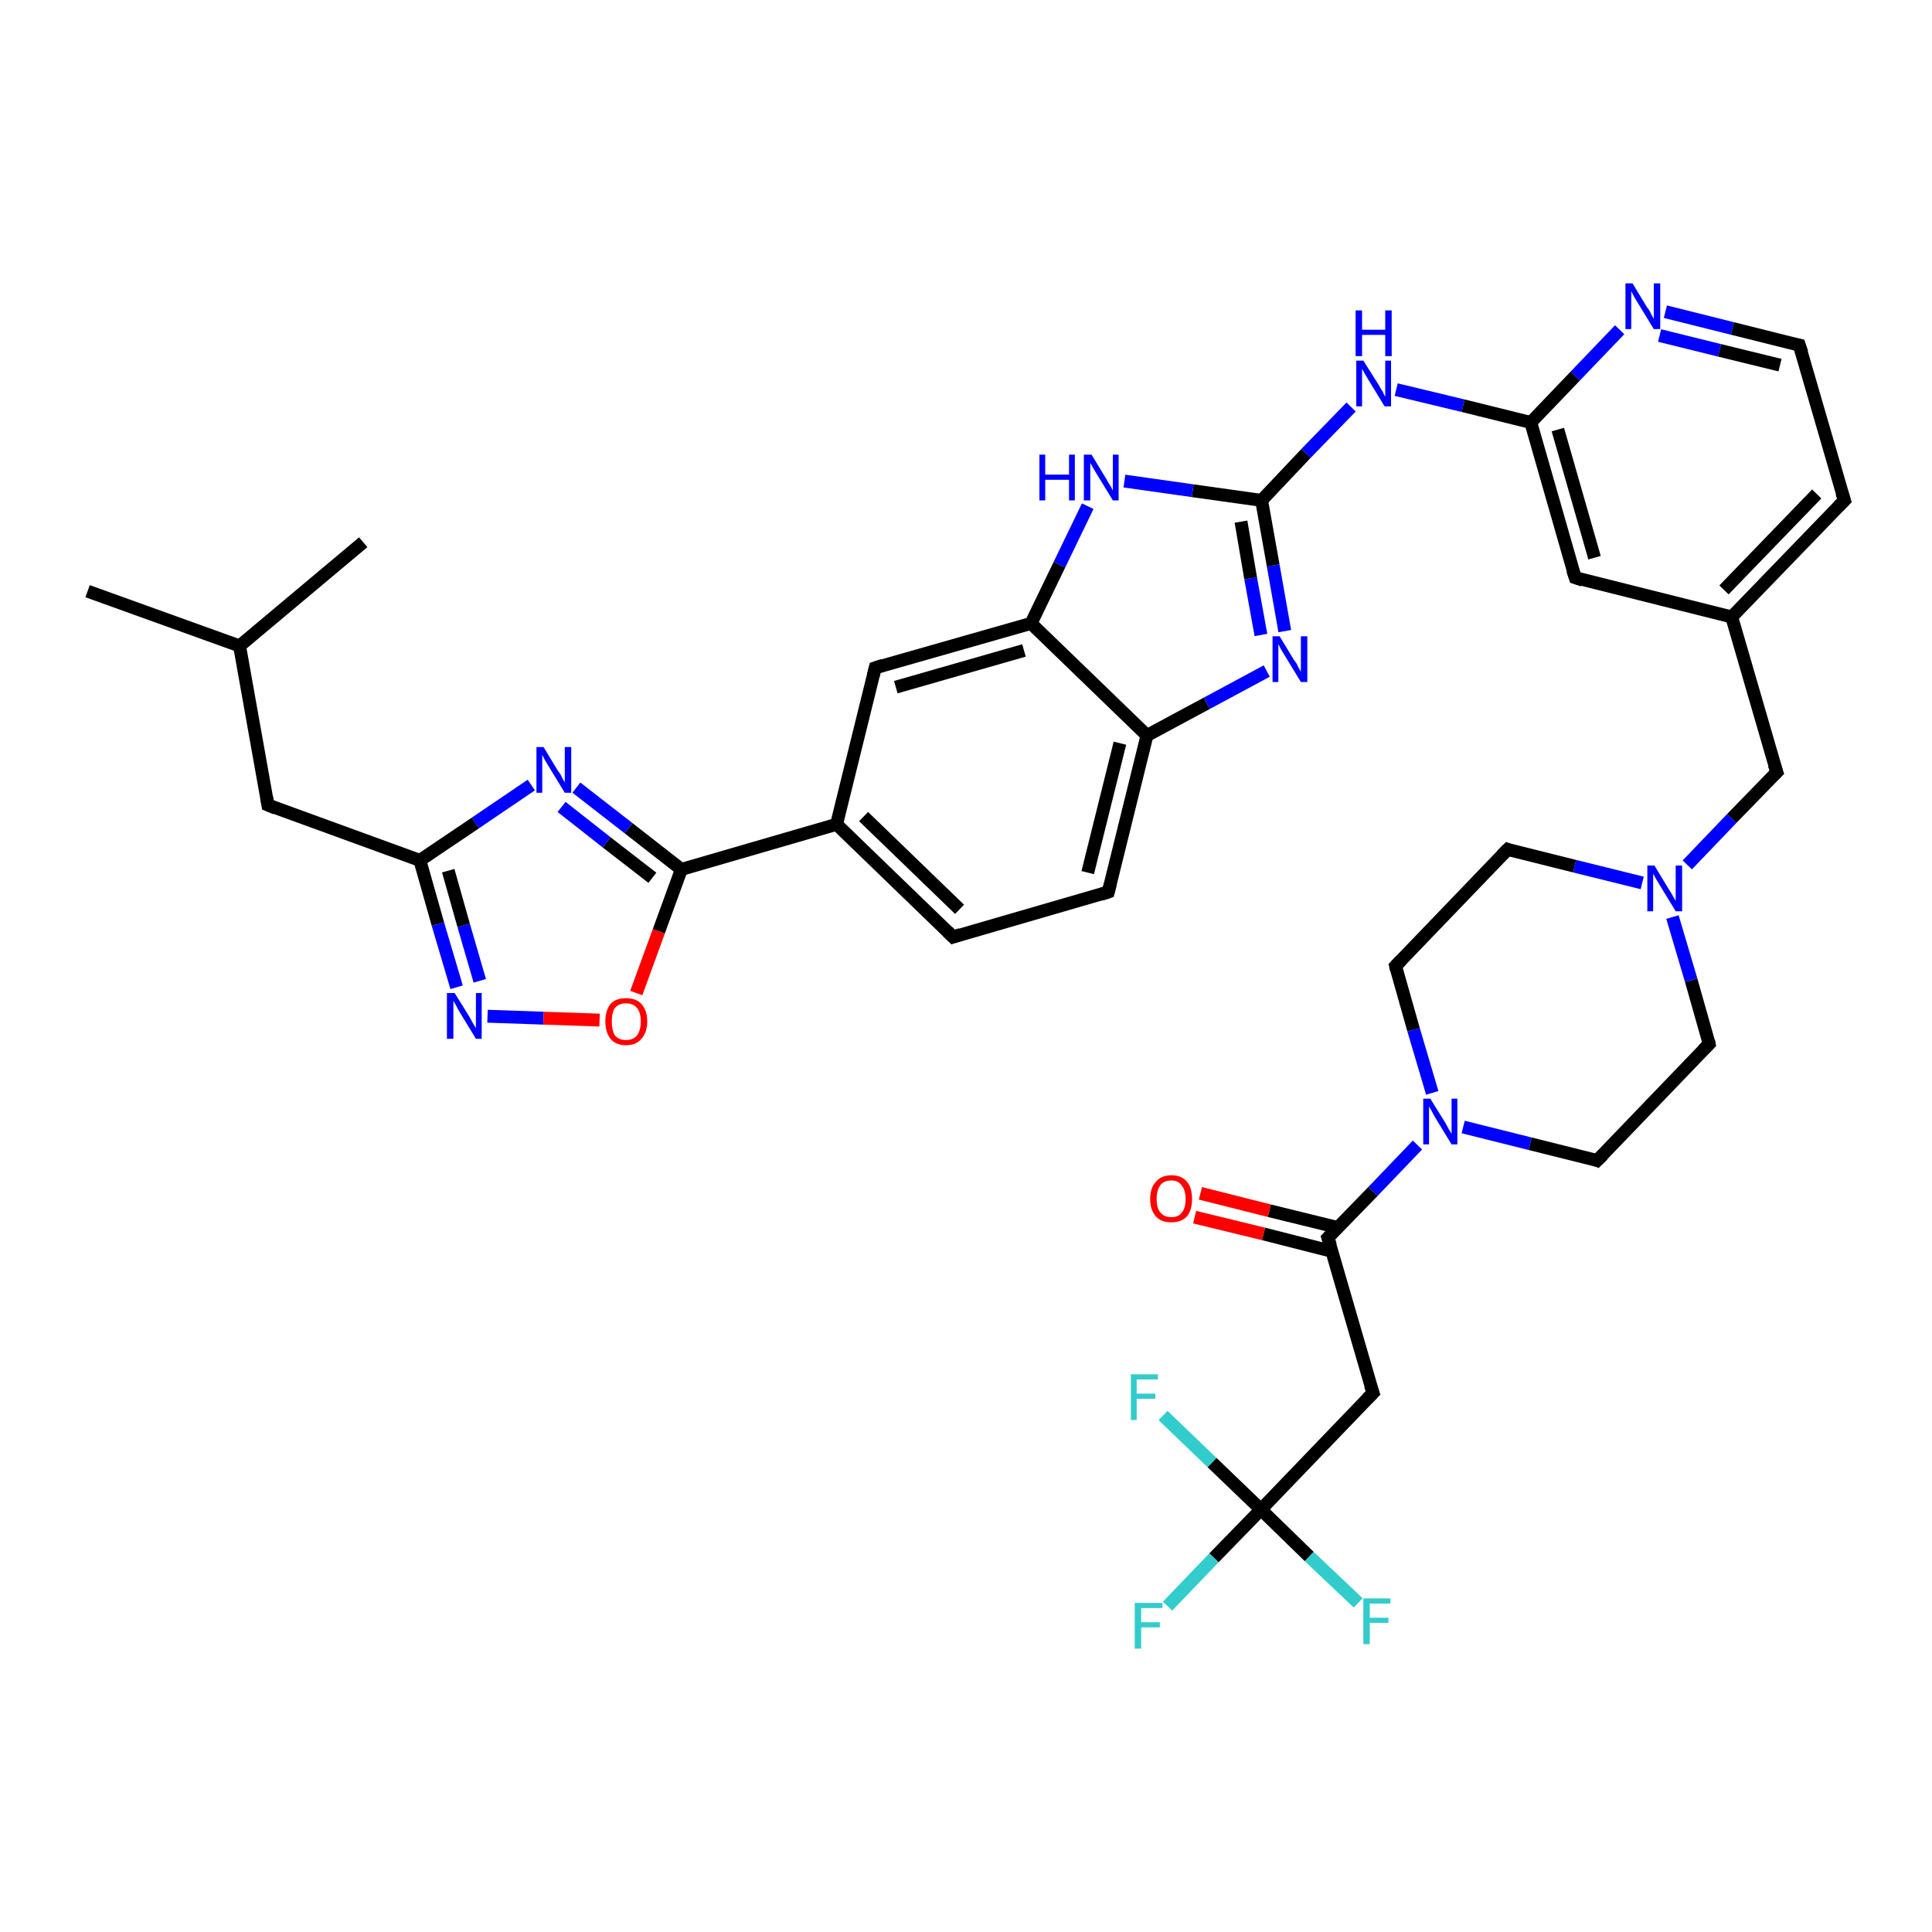 <?xml version='1.0' encoding='iso-8859-1'?>
<svg version='1.1' baseProfile='full'
              xmlns='http://www.w3.org/2000/svg'
                      xmlns:rdkit='http://www.rdkit.org/xml'
                      xmlns:xlink='http://www.w3.org/1999/xlink'
                  xml:space='preserve'
width='300px' height='300px' viewBox='0 0 300 300'>
<!-- END OF HEADER -->
<rect style='opacity:1.0;fill:#FFFFFF;stroke:none' width='300.0' height='300.0' x='0.0' y='0.0'> </rect>
<path class='bond-0 atom-0 atom-1' d='M 13.6,91.8 L 37.2,100.3' style='fill:none;fill-rule:evenodd;stroke:#000000;stroke-width:2.0px;stroke-linecap:butt;stroke-linejoin:miter;stroke-opacity:1' />
<path class='bond-1 atom-1 atom-2' d='M 37.2,100.3 L 56.4,84.2' style='fill:none;fill-rule:evenodd;stroke:#000000;stroke-width:2.0px;stroke-linecap:butt;stroke-linejoin:miter;stroke-opacity:1' />
<path class='bond-2 atom-1 atom-3' d='M 37.2,100.3 L 41.6,125.0' style='fill:none;fill-rule:evenodd;stroke:#000000;stroke-width:2.0px;stroke-linecap:butt;stroke-linejoin:miter;stroke-opacity:1' />
<path class='bond-3 atom-3 atom-4' d='M 41.6,125.0 L 65.2,133.6' style='fill:none;fill-rule:evenodd;stroke:#000000;stroke-width:2.0px;stroke-linecap:butt;stroke-linejoin:miter;stroke-opacity:1' />
<path class='bond-4 atom-4 atom-5' d='M 65.2,133.6 L 68.0,143.5' style='fill:none;fill-rule:evenodd;stroke:#000000;stroke-width:2.0px;stroke-linecap:butt;stroke-linejoin:miter;stroke-opacity:1' />
<path class='bond-4 atom-4 atom-5' d='M 68.0,143.5 L 70.9,153.3' style='fill:none;fill-rule:evenodd;stroke:#0000FF;stroke-width:2.0px;stroke-linecap:butt;stroke-linejoin:miter;stroke-opacity:1' />
<path class='bond-4 atom-4 atom-5' d='M 69.6,135.2 L 72.0,143.7' style='fill:none;fill-rule:evenodd;stroke:#000000;stroke-width:2.0px;stroke-linecap:butt;stroke-linejoin:miter;stroke-opacity:1' />
<path class='bond-4 atom-4 atom-5' d='M 72.0,143.7 L 74.5,152.3' style='fill:none;fill-rule:evenodd;stroke:#0000FF;stroke-width:2.0px;stroke-linecap:butt;stroke-linejoin:miter;stroke-opacity:1' />
<path class='bond-5 atom-5 atom-6' d='M 75.7,157.8 L 84.4,158.1' style='fill:none;fill-rule:evenodd;stroke:#0000FF;stroke-width:2.0px;stroke-linecap:butt;stroke-linejoin:miter;stroke-opacity:1' />
<path class='bond-5 atom-5 atom-6' d='M 84.4,158.1 L 93.1,158.4' style='fill:none;fill-rule:evenodd;stroke:#FF0000;stroke-width:2.0px;stroke-linecap:butt;stroke-linejoin:miter;stroke-opacity:1' />
<path class='bond-6 atom-6 atom-7' d='M 98.8,154.2 L 102.3,144.6' style='fill:none;fill-rule:evenodd;stroke:#FF0000;stroke-width:2.0px;stroke-linecap:butt;stroke-linejoin:miter;stroke-opacity:1' />
<path class='bond-6 atom-6 atom-7' d='M 102.3,144.6 L 105.8,135.0' style='fill:none;fill-rule:evenodd;stroke:#000000;stroke-width:2.0px;stroke-linecap:butt;stroke-linejoin:miter;stroke-opacity:1' />
<path class='bond-7 atom-7 atom-8' d='M 105.8,135.0 L 97.6,128.6' style='fill:none;fill-rule:evenodd;stroke:#000000;stroke-width:2.0px;stroke-linecap:butt;stroke-linejoin:miter;stroke-opacity:1' />
<path class='bond-7 atom-7 atom-8' d='M 97.6,128.6 L 89.5,122.3' style='fill:none;fill-rule:evenodd;stroke:#0000FF;stroke-width:2.0px;stroke-linecap:butt;stroke-linejoin:miter;stroke-opacity:1' />
<path class='bond-7 atom-7 atom-8' d='M 101.3,136.3 L 94.2,130.8' style='fill:none;fill-rule:evenodd;stroke:#000000;stroke-width:2.0px;stroke-linecap:butt;stroke-linejoin:miter;stroke-opacity:1' />
<path class='bond-7 atom-7 atom-8' d='M 94.2,130.8 L 87.2,125.3' style='fill:none;fill-rule:evenodd;stroke:#0000FF;stroke-width:2.0px;stroke-linecap:butt;stroke-linejoin:miter;stroke-opacity:1' />
<path class='bond-8 atom-7 atom-9' d='M 105.8,135.0 L 129.9,128.0' style='fill:none;fill-rule:evenodd;stroke:#000000;stroke-width:2.0px;stroke-linecap:butt;stroke-linejoin:miter;stroke-opacity:1' />
<path class='bond-9 atom-9 atom-10' d='M 129.9,128.0 L 148.0,145.5' style='fill:none;fill-rule:evenodd;stroke:#000000;stroke-width:2.0px;stroke-linecap:butt;stroke-linejoin:miter;stroke-opacity:1' />
<path class='bond-9 atom-9 atom-10' d='M 134.1,126.8 L 149.0,141.2' style='fill:none;fill-rule:evenodd;stroke:#000000;stroke-width:2.0px;stroke-linecap:butt;stroke-linejoin:miter;stroke-opacity:1' />
<path class='bond-10 atom-10 atom-11' d='M 148.0,145.5 L 172.1,138.5' style='fill:none;fill-rule:evenodd;stroke:#000000;stroke-width:2.0px;stroke-linecap:butt;stroke-linejoin:miter;stroke-opacity:1' />
<path class='bond-11 atom-11 atom-12' d='M 172.1,138.5 L 178.1,114.2' style='fill:none;fill-rule:evenodd;stroke:#000000;stroke-width:2.0px;stroke-linecap:butt;stroke-linejoin:miter;stroke-opacity:1' />
<path class='bond-11 atom-11 atom-12' d='M 168.9,135.5 L 173.9,115.4' style='fill:none;fill-rule:evenodd;stroke:#000000;stroke-width:2.0px;stroke-linecap:butt;stroke-linejoin:miter;stroke-opacity:1' />
<path class='bond-12 atom-12 atom-13' d='M 178.1,114.2 L 187.4,109.2' style='fill:none;fill-rule:evenodd;stroke:#000000;stroke-width:2.0px;stroke-linecap:butt;stroke-linejoin:miter;stroke-opacity:1' />
<path class='bond-12 atom-12 atom-13' d='M 187.4,109.2 L 196.7,104.2' style='fill:none;fill-rule:evenodd;stroke:#0000FF;stroke-width:2.0px;stroke-linecap:butt;stroke-linejoin:miter;stroke-opacity:1' />
<path class='bond-13 atom-13 atom-14' d='M 199.5,98.0 L 197.7,87.8' style='fill:none;fill-rule:evenodd;stroke:#0000FF;stroke-width:2.0px;stroke-linecap:butt;stroke-linejoin:miter;stroke-opacity:1' />
<path class='bond-13 atom-13 atom-14' d='M 197.7,87.8 L 195.9,77.7' style='fill:none;fill-rule:evenodd;stroke:#000000;stroke-width:2.0px;stroke-linecap:butt;stroke-linejoin:miter;stroke-opacity:1' />
<path class='bond-13 atom-13 atom-14' d='M 195.8,98.6 L 194.2,89.8' style='fill:none;fill-rule:evenodd;stroke:#0000FF;stroke-width:2.0px;stroke-linecap:butt;stroke-linejoin:miter;stroke-opacity:1' />
<path class='bond-13 atom-13 atom-14' d='M 194.2,89.8 L 192.7,81.0' style='fill:none;fill-rule:evenodd;stroke:#000000;stroke-width:2.0px;stroke-linecap:butt;stroke-linejoin:miter;stroke-opacity:1' />
<path class='bond-14 atom-14 atom-15' d='M 195.9,77.7 L 202.8,70.4' style='fill:none;fill-rule:evenodd;stroke:#000000;stroke-width:2.0px;stroke-linecap:butt;stroke-linejoin:miter;stroke-opacity:1' />
<path class='bond-14 atom-14 atom-15' d='M 202.8,70.4 L 209.8,63.2' style='fill:none;fill-rule:evenodd;stroke:#0000FF;stroke-width:2.0px;stroke-linecap:butt;stroke-linejoin:miter;stroke-opacity:1' />
<path class='bond-15 atom-15 atom-16' d='M 216.8,60.5 L 227.2,63.0' style='fill:none;fill-rule:evenodd;stroke:#0000FF;stroke-width:2.0px;stroke-linecap:butt;stroke-linejoin:miter;stroke-opacity:1' />
<path class='bond-15 atom-15 atom-16' d='M 227.2,63.0 L 237.7,65.6' style='fill:none;fill-rule:evenodd;stroke:#000000;stroke-width:2.0px;stroke-linecap:butt;stroke-linejoin:miter;stroke-opacity:1' />
<path class='bond-16 atom-16 atom-17' d='M 237.7,65.6 L 244.6,89.7' style='fill:none;fill-rule:evenodd;stroke:#000000;stroke-width:2.0px;stroke-linecap:butt;stroke-linejoin:miter;stroke-opacity:1' />
<path class='bond-16 atom-16 atom-17' d='M 241.9,66.7 L 247.6,86.6' style='fill:none;fill-rule:evenodd;stroke:#000000;stroke-width:2.0px;stroke-linecap:butt;stroke-linejoin:miter;stroke-opacity:1' />
<path class='bond-17 atom-17 atom-18' d='M 244.6,89.7 L 268.9,95.8' style='fill:none;fill-rule:evenodd;stroke:#000000;stroke-width:2.0px;stroke-linecap:butt;stroke-linejoin:miter;stroke-opacity:1' />
<path class='bond-18 atom-18 atom-19' d='M 268.9,95.8 L 275.9,119.9' style='fill:none;fill-rule:evenodd;stroke:#000000;stroke-width:2.0px;stroke-linecap:butt;stroke-linejoin:miter;stroke-opacity:1' />
<path class='bond-19 atom-19 atom-20' d='M 275.9,119.9 L 268.9,127.1' style='fill:none;fill-rule:evenodd;stroke:#000000;stroke-width:2.0px;stroke-linecap:butt;stroke-linejoin:miter;stroke-opacity:1' />
<path class='bond-19 atom-19 atom-20' d='M 268.9,127.1 L 262.0,134.3' style='fill:none;fill-rule:evenodd;stroke:#0000FF;stroke-width:2.0px;stroke-linecap:butt;stroke-linejoin:miter;stroke-opacity:1' />
<path class='bond-20 atom-20 atom-21' d='M 255.0,137.1 L 244.5,134.5' style='fill:none;fill-rule:evenodd;stroke:#0000FF;stroke-width:2.0px;stroke-linecap:butt;stroke-linejoin:miter;stroke-opacity:1' />
<path class='bond-20 atom-20 atom-21' d='M 244.5,134.5 L 234.1,131.9' style='fill:none;fill-rule:evenodd;stroke:#000000;stroke-width:2.0px;stroke-linecap:butt;stroke-linejoin:miter;stroke-opacity:1' />
<path class='bond-21 atom-21 atom-22' d='M 234.1,131.9 L 216.7,150.0' style='fill:none;fill-rule:evenodd;stroke:#000000;stroke-width:2.0px;stroke-linecap:butt;stroke-linejoin:miter;stroke-opacity:1' />
<path class='bond-22 atom-22 atom-23' d='M 216.7,150.0 L 219.5,159.9' style='fill:none;fill-rule:evenodd;stroke:#000000;stroke-width:2.0px;stroke-linecap:butt;stroke-linejoin:miter;stroke-opacity:1' />
<path class='bond-22 atom-22 atom-23' d='M 219.5,159.9 L 222.4,169.7' style='fill:none;fill-rule:evenodd;stroke:#0000FF;stroke-width:2.0px;stroke-linecap:butt;stroke-linejoin:miter;stroke-opacity:1' />
<path class='bond-23 atom-23 atom-24' d='M 227.2,175.0 L 237.6,177.6' style='fill:none;fill-rule:evenodd;stroke:#0000FF;stroke-width:2.0px;stroke-linecap:butt;stroke-linejoin:miter;stroke-opacity:1' />
<path class='bond-23 atom-23 atom-24' d='M 237.6,177.6 L 248.0,180.2' style='fill:none;fill-rule:evenodd;stroke:#000000;stroke-width:2.0px;stroke-linecap:butt;stroke-linejoin:miter;stroke-opacity:1' />
<path class='bond-24 atom-24 atom-25' d='M 248.0,180.2 L 265.4,162.1' style='fill:none;fill-rule:evenodd;stroke:#000000;stroke-width:2.0px;stroke-linecap:butt;stroke-linejoin:miter;stroke-opacity:1' />
<path class='bond-25 atom-23 atom-26' d='M 220.1,177.8 L 213.2,185.0' style='fill:none;fill-rule:evenodd;stroke:#0000FF;stroke-width:2.0px;stroke-linecap:butt;stroke-linejoin:miter;stroke-opacity:1' />
<path class='bond-25 atom-23 atom-26' d='M 213.2,185.0 L 206.2,192.2' style='fill:none;fill-rule:evenodd;stroke:#000000;stroke-width:2.0px;stroke-linecap:butt;stroke-linejoin:miter;stroke-opacity:1' />
<path class='bond-26 atom-26 atom-27' d='M 207.7,190.6 L 197.1,188.0' style='fill:none;fill-rule:evenodd;stroke:#000000;stroke-width:2.0px;stroke-linecap:butt;stroke-linejoin:miter;stroke-opacity:1' />
<path class='bond-26 atom-26 atom-27' d='M 197.1,188.0 L 186.4,185.3' style='fill:none;fill-rule:evenodd;stroke:#FF0000;stroke-width:2.0px;stroke-linecap:butt;stroke-linejoin:miter;stroke-opacity:1' />
<path class='bond-26 atom-26 atom-27' d='M 206.8,194.3 L 196.2,191.6' style='fill:none;fill-rule:evenodd;stroke:#000000;stroke-width:2.0px;stroke-linecap:butt;stroke-linejoin:miter;stroke-opacity:1' />
<path class='bond-26 atom-26 atom-27' d='M 196.2,191.6 L 185.5,189.0' style='fill:none;fill-rule:evenodd;stroke:#FF0000;stroke-width:2.0px;stroke-linecap:butt;stroke-linejoin:miter;stroke-opacity:1' />
<path class='bond-27 atom-26 atom-28' d='M 206.2,192.2 L 213.2,216.3' style='fill:none;fill-rule:evenodd;stroke:#000000;stroke-width:2.0px;stroke-linecap:butt;stroke-linejoin:miter;stroke-opacity:1' />
<path class='bond-28 atom-28 atom-29' d='M 213.2,216.3 L 195.8,234.4' style='fill:none;fill-rule:evenodd;stroke:#000000;stroke-width:2.0px;stroke-linecap:butt;stroke-linejoin:miter;stroke-opacity:1' />
<path class='bond-29 atom-29 atom-30' d='M 195.8,234.4 L 188.5,241.9' style='fill:none;fill-rule:evenodd;stroke:#000000;stroke-width:2.0px;stroke-linecap:butt;stroke-linejoin:miter;stroke-opacity:1' />
<path class='bond-29 atom-29 atom-30' d='M 188.5,241.9 L 181.3,249.4' style='fill:none;fill-rule:evenodd;stroke:#33CCCC;stroke-width:2.0px;stroke-linecap:butt;stroke-linejoin:miter;stroke-opacity:1' />
<path class='bond-30 atom-29 atom-31' d='M 195.8,234.4 L 203.3,241.7' style='fill:none;fill-rule:evenodd;stroke:#000000;stroke-width:2.0px;stroke-linecap:butt;stroke-linejoin:miter;stroke-opacity:1' />
<path class='bond-30 atom-29 atom-31' d='M 203.3,241.7 L 210.9,248.9' style='fill:none;fill-rule:evenodd;stroke:#33CCCC;stroke-width:2.0px;stroke-linecap:butt;stroke-linejoin:miter;stroke-opacity:1' />
<path class='bond-31 atom-29 atom-32' d='M 195.8,234.4 L 188.2,227.1' style='fill:none;fill-rule:evenodd;stroke:#000000;stroke-width:2.0px;stroke-linecap:butt;stroke-linejoin:miter;stroke-opacity:1' />
<path class='bond-31 atom-29 atom-32' d='M 188.2,227.1 L 180.6,219.8' style='fill:none;fill-rule:evenodd;stroke:#33CCCC;stroke-width:2.0px;stroke-linecap:butt;stroke-linejoin:miter;stroke-opacity:1' />
<path class='bond-32 atom-18 atom-33' d='M 268.9,95.8 L 286.4,77.7' style='fill:none;fill-rule:evenodd;stroke:#000000;stroke-width:2.0px;stroke-linecap:butt;stroke-linejoin:miter;stroke-opacity:1' />
<path class='bond-32 atom-18 atom-33' d='M 267.7,91.6 L 282.1,76.7' style='fill:none;fill-rule:evenodd;stroke:#000000;stroke-width:2.0px;stroke-linecap:butt;stroke-linejoin:miter;stroke-opacity:1' />
<path class='bond-33 atom-33 atom-34' d='M 286.4,77.7 L 279.4,53.6' style='fill:none;fill-rule:evenodd;stroke:#000000;stroke-width:2.0px;stroke-linecap:butt;stroke-linejoin:miter;stroke-opacity:1' />
<path class='bond-34 atom-34 atom-35' d='M 279.4,53.6 L 269.0,51.0' style='fill:none;fill-rule:evenodd;stroke:#000000;stroke-width:2.0px;stroke-linecap:butt;stroke-linejoin:miter;stroke-opacity:1' />
<path class='bond-34 atom-34 atom-35' d='M 269.0,51.0 L 258.6,48.4' style='fill:none;fill-rule:evenodd;stroke:#0000FF;stroke-width:2.0px;stroke-linecap:butt;stroke-linejoin:miter;stroke-opacity:1' />
<path class='bond-34 atom-34 atom-35' d='M 276.4,56.7 L 267.0,54.4' style='fill:none;fill-rule:evenodd;stroke:#000000;stroke-width:2.0px;stroke-linecap:butt;stroke-linejoin:miter;stroke-opacity:1' />
<path class='bond-34 atom-34 atom-35' d='M 267.0,54.4 L 257.7,52.1' style='fill:none;fill-rule:evenodd;stroke:#0000FF;stroke-width:2.0px;stroke-linecap:butt;stroke-linejoin:miter;stroke-opacity:1' />
<path class='bond-35 atom-14 atom-36' d='M 195.9,77.7 L 185.2,76.2' style='fill:none;fill-rule:evenodd;stroke:#000000;stroke-width:2.0px;stroke-linecap:butt;stroke-linejoin:miter;stroke-opacity:1' />
<path class='bond-35 atom-14 atom-36' d='M 185.2,76.2 L 174.6,74.7' style='fill:none;fill-rule:evenodd;stroke:#0000FF;stroke-width:2.0px;stroke-linecap:butt;stroke-linejoin:miter;stroke-opacity:1' />
<path class='bond-36 atom-36 atom-37' d='M 168.9,78.6 L 164.5,87.7' style='fill:none;fill-rule:evenodd;stroke:#0000FF;stroke-width:2.0px;stroke-linecap:butt;stroke-linejoin:miter;stroke-opacity:1' />
<path class='bond-36 atom-36 atom-37' d='M 164.5,87.7 L 160.1,96.8' style='fill:none;fill-rule:evenodd;stroke:#000000;stroke-width:2.0px;stroke-linecap:butt;stroke-linejoin:miter;stroke-opacity:1' />
<path class='bond-37 atom-37 atom-38' d='M 160.1,96.8 L 135.9,103.7' style='fill:none;fill-rule:evenodd;stroke:#000000;stroke-width:2.0px;stroke-linecap:butt;stroke-linejoin:miter;stroke-opacity:1' />
<path class='bond-37 atom-37 atom-38' d='M 159.0,101.0 L 139.1,106.7' style='fill:none;fill-rule:evenodd;stroke:#000000;stroke-width:2.0px;stroke-linecap:butt;stroke-linejoin:miter;stroke-opacity:1' />
<path class='bond-38 atom-8 atom-4' d='M 82.5,121.9 L 73.8,127.8' style='fill:none;fill-rule:evenodd;stroke:#0000FF;stroke-width:2.0px;stroke-linecap:butt;stroke-linejoin:miter;stroke-opacity:1' />
<path class='bond-38 atom-8 atom-4' d='M 73.8,127.8 L 65.2,133.6' style='fill:none;fill-rule:evenodd;stroke:#000000;stroke-width:2.0px;stroke-linecap:butt;stroke-linejoin:miter;stroke-opacity:1' />
<path class='bond-39 atom-38 atom-9' d='M 135.9,103.7 L 129.9,128.0' style='fill:none;fill-rule:evenodd;stroke:#000000;stroke-width:2.0px;stroke-linecap:butt;stroke-linejoin:miter;stroke-opacity:1' />
<path class='bond-40 atom-37 atom-12' d='M 160.1,96.8 L 178.1,114.2' style='fill:none;fill-rule:evenodd;stroke:#000000;stroke-width:2.0px;stroke-linecap:butt;stroke-linejoin:miter;stroke-opacity:1' />
<path class='bond-41 atom-35 atom-16' d='M 251.5,51.2 L 244.6,58.4' style='fill:none;fill-rule:evenodd;stroke:#0000FF;stroke-width:2.0px;stroke-linecap:butt;stroke-linejoin:miter;stroke-opacity:1' />
<path class='bond-41 atom-35 atom-16' d='M 244.6,58.4 L 237.7,65.6' style='fill:none;fill-rule:evenodd;stroke:#000000;stroke-width:2.0px;stroke-linecap:butt;stroke-linejoin:miter;stroke-opacity:1' />
<path class='bond-42 atom-25 atom-20' d='M 265.4,162.1 L 262.6,152.2' style='fill:none;fill-rule:evenodd;stroke:#000000;stroke-width:2.0px;stroke-linecap:butt;stroke-linejoin:miter;stroke-opacity:1' />
<path class='bond-42 atom-25 atom-20' d='M 262.6,152.2 L 259.7,142.4' style='fill:none;fill-rule:evenodd;stroke:#0000FF;stroke-width:2.0px;stroke-linecap:butt;stroke-linejoin:miter;stroke-opacity:1' />
<path d='M 41.4,123.8 L 41.6,125.0 L 42.8,125.5' style='fill:none;stroke:#000000;stroke-width:2.0px;stroke-linecap:butt;stroke-linejoin:miter;stroke-opacity:1;' />
<path d='M 147.1,144.6 L 148.0,145.5 L 149.2,145.1' style='fill:none;stroke:#000000;stroke-width:2.0px;stroke-linecap:butt;stroke-linejoin:miter;stroke-opacity:1;' />
<path d='M 170.9,138.9 L 172.1,138.5 L 172.4,137.3' style='fill:none;stroke:#000000;stroke-width:2.0px;stroke-linecap:butt;stroke-linejoin:miter;stroke-opacity:1;' />
<path d='M 244.2,88.5 L 244.6,89.7 L 245.8,90.1' style='fill:none;stroke:#000000;stroke-width:2.0px;stroke-linecap:butt;stroke-linejoin:miter;stroke-opacity:1;' />
<path d='M 275.5,118.7 L 275.9,119.9 L 275.5,120.3' style='fill:none;stroke:#000000;stroke-width:2.0px;stroke-linecap:butt;stroke-linejoin:miter;stroke-opacity:1;' />
<path d='M 234.6,132.1 L 234.1,131.9 L 233.2,132.8' style='fill:none;stroke:#000000;stroke-width:2.0px;stroke-linecap:butt;stroke-linejoin:miter;stroke-opacity:1;' />
<path d='M 217.6,149.1 L 216.7,150.0 L 216.8,150.5' style='fill:none;stroke:#000000;stroke-width:2.0px;stroke-linecap:butt;stroke-linejoin:miter;stroke-opacity:1;' />
<path d='M 247.5,180.0 L 248.0,180.2 L 248.9,179.3' style='fill:none;stroke:#000000;stroke-width:2.0px;stroke-linecap:butt;stroke-linejoin:miter;stroke-opacity:1;' />
<path d='M 264.5,163.0 L 265.4,162.1 L 265.3,161.6' style='fill:none;stroke:#000000;stroke-width:2.0px;stroke-linecap:butt;stroke-linejoin:miter;stroke-opacity:1;' />
<path d='M 206.6,191.8 L 206.2,192.2 L 206.6,193.4' style='fill:none;stroke:#000000;stroke-width:2.0px;stroke-linecap:butt;stroke-linejoin:miter;stroke-opacity:1;' />
<path d='M 212.8,215.1 L 213.2,216.3 L 212.3,217.2' style='fill:none;stroke:#000000;stroke-width:2.0px;stroke-linecap:butt;stroke-linejoin:miter;stroke-opacity:1;' />
<path d='M 285.5,78.6 L 286.4,77.7 L 286.0,76.5' style='fill:none;stroke:#000000;stroke-width:2.0px;stroke-linecap:butt;stroke-linejoin:miter;stroke-opacity:1;' />
<path d='M 279.8,54.8 L 279.4,53.6 L 278.9,53.5' style='fill:none;stroke:#000000;stroke-width:2.0px;stroke-linecap:butt;stroke-linejoin:miter;stroke-opacity:1;' />
<path d='M 137.1,103.3 L 135.9,103.7 L 135.6,104.9' style='fill:none;stroke:#000000;stroke-width:2.0px;stroke-linecap:butt;stroke-linejoin:miter;stroke-opacity:1;' />
<path class='atom-5' d='M 70.6 154.2
L 72.9 157.9
Q 73.1 158.3, 73.5 159.0
Q 73.9 159.6, 73.9 159.7
L 73.9 154.2
L 74.8 154.2
L 74.8 161.3
L 73.9 161.3
L 71.4 157.2
Q 71.1 156.7, 70.8 156.1
Q 70.5 155.6, 70.4 155.4
L 70.4 161.3
L 69.4 161.3
L 69.4 154.2
L 70.6 154.2
' fill='#0000FF'/>
<path class='atom-6' d='M 94.0 158.6
Q 94.0 156.9, 94.8 155.9
Q 95.6 155.0, 97.2 155.0
Q 98.8 155.0, 99.6 155.9
Q 100.5 156.9, 100.5 158.6
Q 100.5 160.3, 99.6 161.3
Q 98.8 162.3, 97.2 162.3
Q 95.6 162.3, 94.8 161.3
Q 94.0 160.3, 94.0 158.6
M 97.2 161.5
Q 98.3 161.5, 98.9 160.8
Q 99.5 160.0, 99.5 158.6
Q 99.5 157.2, 98.9 156.5
Q 98.3 155.8, 97.2 155.8
Q 96.1 155.8, 95.5 156.5
Q 95.0 157.2, 95.0 158.6
Q 95.0 160.0, 95.5 160.8
Q 96.1 161.5, 97.2 161.5
' fill='#FF0000'/>
<path class='atom-8' d='M 84.4 116.0
L 86.7 119.8
Q 87.0 120.1, 87.3 120.8
Q 87.7 121.5, 87.7 121.5
L 87.7 116.0
L 88.7 116.0
L 88.7 123.1
L 87.7 123.1
L 85.2 119.0
Q 84.9 118.5, 84.6 118.0
Q 84.3 117.4, 84.2 117.2
L 84.2 123.1
L 83.3 123.1
L 83.3 116.0
L 84.4 116.0
' fill='#0000FF'/>
<path class='atom-13' d='M 198.7 98.8
L 201.0 102.6
Q 201.3 102.9, 201.6 103.6
Q 202.0 104.3, 202.0 104.3
L 202.0 98.8
L 203.0 98.8
L 203.0 105.9
L 202.0 105.9
L 199.5 101.8
Q 199.2 101.3, 198.9 100.8
Q 198.6 100.2, 198.5 100.0
L 198.5 105.9
L 197.6 105.9
L 197.6 98.8
L 198.7 98.8
' fill='#0000FF'/>
<path class='atom-15' d='M 211.7 56.0
L 214.1 59.8
Q 214.3 60.2, 214.7 60.8
Q 215.0 61.5, 215.1 61.6
L 215.1 56.0
L 216.0 56.0
L 216.0 63.1
L 215.0 63.1
L 212.5 59.0
Q 212.2 58.5, 211.9 58.0
Q 211.6 57.4, 211.5 57.3
L 211.5 63.1
L 210.6 63.1
L 210.6 56.0
L 211.7 56.0
' fill='#0000FF'/>
<path class='atom-15' d='M 210.5 48.2
L 211.5 48.2
L 211.5 51.2
L 215.1 51.2
L 215.1 48.2
L 216.1 48.2
L 216.1 55.3
L 215.1 55.3
L 215.1 52.0
L 211.5 52.0
L 211.5 55.3
L 210.5 55.3
L 210.5 48.2
' fill='#0000FF'/>
<path class='atom-20' d='M 256.9 134.4
L 259.2 138.2
Q 259.5 138.6, 259.8 139.2
Q 260.2 139.9, 260.2 139.9
L 260.2 134.4
L 261.2 134.4
L 261.2 141.5
L 260.2 141.5
L 257.7 137.4
Q 257.4 136.9, 257.1 136.4
Q 256.8 135.8, 256.7 135.7
L 256.7 141.5
L 255.8 141.5
L 255.8 134.4
L 256.9 134.4
' fill='#0000FF'/>
<path class='atom-23' d='M 222.1 170.6
L 224.4 174.3
Q 224.6 174.7, 225.0 175.4
Q 225.4 176.0, 225.4 176.1
L 225.4 170.6
L 226.3 170.6
L 226.3 177.7
L 225.4 177.7
L 222.9 173.6
Q 222.6 173.1, 222.3 172.5
Q 222.0 172.0, 221.9 171.8
L 221.9 177.7
L 221.0 177.7
L 221.0 170.6
L 222.1 170.6
' fill='#0000FF'/>
<path class='atom-27' d='M 178.6 186.2
Q 178.6 184.4, 179.5 183.5
Q 180.3 182.5, 181.9 182.5
Q 183.5 182.5, 184.3 183.5
Q 185.1 184.4, 185.1 186.2
Q 185.1 187.9, 184.3 188.9
Q 183.4 189.8, 181.9 189.8
Q 180.3 189.8, 179.5 188.9
Q 178.6 187.9, 178.6 186.2
M 181.9 189.0
Q 183.0 189.0, 183.5 188.3
Q 184.1 187.6, 184.1 186.2
Q 184.1 184.8, 183.5 184.1
Q 183.0 183.3, 181.9 183.3
Q 180.8 183.3, 180.2 184.0
Q 179.6 184.8, 179.6 186.2
Q 179.6 187.6, 180.2 188.3
Q 180.8 189.0, 181.9 189.0
' fill='#FF0000'/>
<path class='atom-30' d='M 176.2 248.9
L 180.5 248.9
L 180.5 249.7
L 177.2 249.7
L 177.2 251.9
L 180.1 251.9
L 180.1 252.7
L 177.2 252.7
L 177.2 256.0
L 176.2 256.0
L 176.2 248.9
' fill='#33CCCC'/>
<path class='atom-31' d='M 211.7 248.2
L 215.9 248.2
L 215.9 249.0
L 212.7 249.0
L 212.7 251.2
L 215.6 251.2
L 215.6 252.0
L 212.7 252.0
L 212.7 255.3
L 211.7 255.3
L 211.7 248.2
' fill='#33CCCC'/>
<path class='atom-32' d='M 175.6 213.4
L 179.8 213.4
L 179.8 214.2
L 176.5 214.2
L 176.5 216.4
L 179.4 216.4
L 179.4 217.2
L 176.5 217.2
L 176.5 220.5
L 175.6 220.5
L 175.6 213.4
' fill='#33CCCC'/>
<path class='atom-35' d='M 253.5 44.0
L 255.8 47.8
Q 256.1 48.1, 256.4 48.8
Q 256.8 49.5, 256.8 49.5
L 256.8 44.0
L 257.8 44.0
L 257.8 51.1
L 256.8 51.1
L 254.3 47.0
Q 254.0 46.5, 253.7 46.0
Q 253.4 45.4, 253.3 45.2
L 253.3 51.1
L 252.4 51.1
L 252.4 44.0
L 253.5 44.0
' fill='#0000FF'/>
<path class='atom-36' d='M 161.4 70.6
L 162.3 70.6
L 162.3 73.7
L 166.0 73.7
L 166.0 70.6
L 166.9 70.6
L 166.9 77.7
L 166.0 77.7
L 166.0 74.5
L 162.3 74.5
L 162.3 77.7
L 161.4 77.7
L 161.4 70.6
' fill='#0000FF'/>
<path class='atom-36' d='M 169.5 70.6
L 171.8 74.4
Q 172.0 74.8, 172.4 75.4
Q 172.8 76.1, 172.8 76.2
L 172.8 70.6
L 173.7 70.6
L 173.7 77.7
L 172.8 77.7
L 170.3 73.6
Q 170.0 73.1, 169.7 72.6
Q 169.4 72.0, 169.3 71.9
L 169.3 77.7
L 168.3 77.7
L 168.3 70.6
L 169.5 70.6
' fill='#0000FF'/>
</svg>
